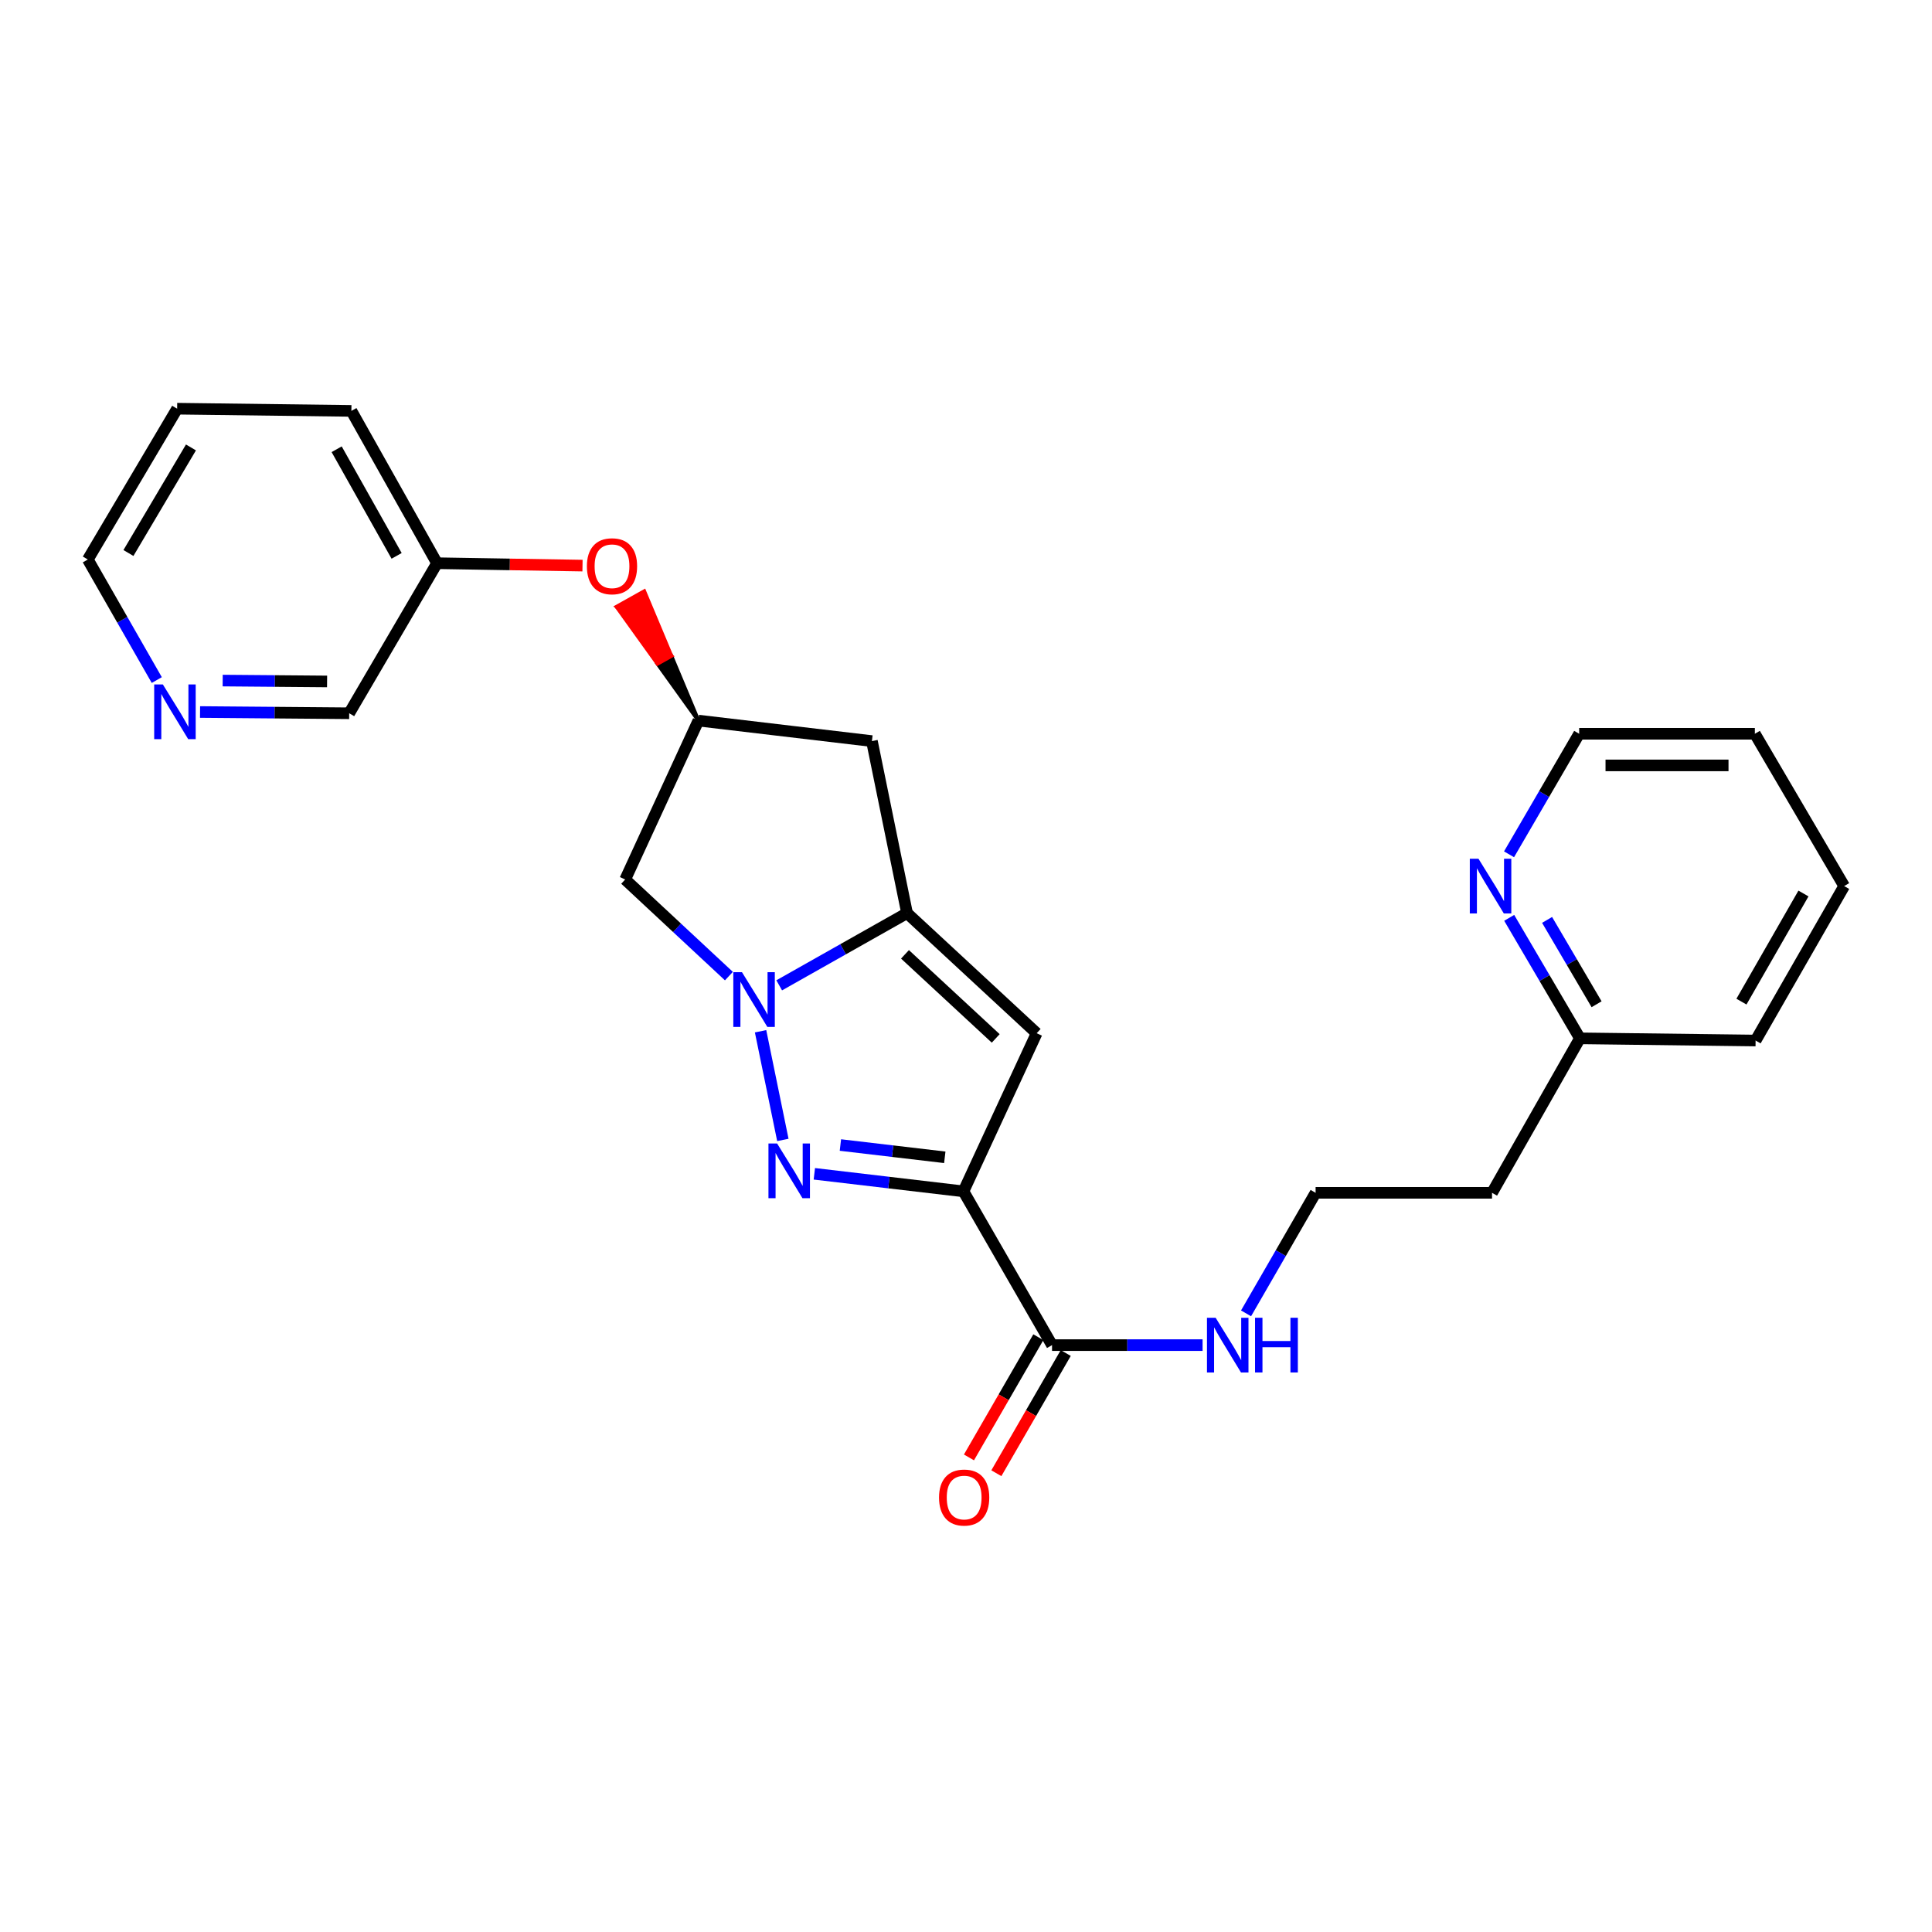 <?xml version='1.0' encoding='iso-8859-1'?>
<svg version='1.1' baseProfile='full'
              xmlns='http://www.w3.org/2000/svg'
                      xmlns:rdkit='http://www.rdkit.org/xml'
                      xmlns:xlink='http://www.w3.org/1999/xlink'
                  xml:space='preserve'
width='1000px' height='1000px' viewBox='0 0 1000 1000'>
<!-- END OF HEADER -->
<rect style='opacity:1.0;fill:#FFFFFF;stroke:none' width='1000' height='1000' x='0' y='0'> </rect>
<path class='bond-1' d='M 498.681,616.643 L 460.091,612.102' style='fill:none;fill-rule:evenodd;stroke:#000000;stroke-width:6px;stroke-linecap:butt;stroke-linejoin:miter;stroke-opacity:1' />
<path class='bond-1' d='M 460.091,612.102 L 421.501,607.56' style='fill:none;fill-rule:evenodd;stroke:#0000FF;stroke-width:6px;stroke-linecap:butt;stroke-linejoin:miter;stroke-opacity:1' />
<path class='bond-1' d='M 489.018,599.021 L 462.005,595.842' style='fill:none;fill-rule:evenodd;stroke:#000000;stroke-width:6px;stroke-linecap:butt;stroke-linejoin:miter;stroke-opacity:1' />
<path class='bond-1' d='M 462.005,595.842 L 434.992,592.663' style='fill:none;fill-rule:evenodd;stroke:#0000FF;stroke-width:6px;stroke-linecap:butt;stroke-linejoin:miter;stroke-opacity:1' />
<path class='bond-3' d='M 498.681,616.643 L 536.573,534.793' style='fill:none;fill-rule:evenodd;stroke:#000000;stroke-width:6px;stroke-linecap:butt;stroke-linejoin:miter;stroke-opacity:1' />
<path class='bond-4' d='M 498.681,616.643 L 544.531,696.229' style='fill:none;fill-rule:evenodd;stroke:#000000;stroke-width:6px;stroke-linecap:butt;stroke-linejoin:miter;stroke-opacity:1' />
<path class='bond-0' d='M 393.669,533.78 L 405.207,590.025' style='fill:none;fill-rule:evenodd;stroke:#0000FF;stroke-width:6px;stroke-linecap:butt;stroke-linejoin:miter;stroke-opacity:1' />
<path class='bond-5' d='M 377.281,505.231 L 350.437,480.229' style='fill:none;fill-rule:evenodd;stroke:#0000FF;stroke-width:6px;stroke-linecap:butt;stroke-linejoin:miter;stroke-opacity:1' />
<path class='bond-5' d='M 350.437,480.229 L 323.594,455.226' style='fill:none;fill-rule:evenodd;stroke:#000000;stroke-width:6px;stroke-linecap:butt;stroke-linejoin:miter;stroke-opacity:1' />
<path class='bond-25' d='M 403.313,510.008 L 436.399,491.321' style='fill:none;fill-rule:evenodd;stroke:#0000FF;stroke-width:6px;stroke-linecap:butt;stroke-linejoin:miter;stroke-opacity:1' />
<path class='bond-25' d='M 436.399,491.321 L 469.485,472.635' style='fill:none;fill-rule:evenodd;stroke:#000000;stroke-width:6px;stroke-linecap:butt;stroke-linejoin:miter;stroke-opacity:1' />
<path class='bond-2' d='M 469.485,472.635 L 536.573,534.793' style='fill:none;fill-rule:evenodd;stroke:#000000;stroke-width:6px;stroke-linecap:butt;stroke-linejoin:miter;stroke-opacity:1' />
<path class='bond-2' d='M 468.421,493.968 L 515.383,537.479' style='fill:none;fill-rule:evenodd;stroke:#000000;stroke-width:6px;stroke-linecap:butt;stroke-linejoin:miter;stroke-opacity:1' />
<path class='bond-6' d='M 469.485,472.635 L 451.303,383.591' style='fill:none;fill-rule:evenodd;stroke:#000000;stroke-width:6px;stroke-linecap:butt;stroke-linejoin:miter;stroke-opacity:1' />
<path class='bond-9' d='M 537.442,692.137 L 519.487,723.245' style='fill:none;fill-rule:evenodd;stroke:#000000;stroke-width:6px;stroke-linecap:butt;stroke-linejoin:miter;stroke-opacity:1' />
<path class='bond-9' d='M 519.487,723.245 L 501.533,754.354' style='fill:none;fill-rule:evenodd;stroke:#FF0000;stroke-width:6px;stroke-linecap:butt;stroke-linejoin:miter;stroke-opacity:1' />
<path class='bond-9' d='M 551.621,700.321 L 533.667,731.429' style='fill:none;fill-rule:evenodd;stroke:#000000;stroke-width:6px;stroke-linecap:butt;stroke-linejoin:miter;stroke-opacity:1' />
<path class='bond-9' d='M 533.667,731.429 L 515.713,762.538' style='fill:none;fill-rule:evenodd;stroke:#FF0000;stroke-width:6px;stroke-linecap:butt;stroke-linejoin:miter;stroke-opacity:1' />
<path class='bond-12' d='M 544.531,696.229 L 583.493,696.229' style='fill:none;fill-rule:evenodd;stroke:#000000;stroke-width:6px;stroke-linecap:butt;stroke-linejoin:miter;stroke-opacity:1' />
<path class='bond-12' d='M 583.493,696.229 L 622.454,696.229' style='fill:none;fill-rule:evenodd;stroke:#0000FF;stroke-width:6px;stroke-linecap:butt;stroke-linejoin:miter;stroke-opacity:1' />
<path class='bond-26' d='M 323.594,455.226 L 361.494,372.976' style='fill:none;fill-rule:evenodd;stroke:#000000;stroke-width:6px;stroke-linecap:butt;stroke-linejoin:miter;stroke-opacity:1' />
<path class='bond-7' d='M 451.303,383.591 L 361.494,372.976' style='fill:none;fill-rule:evenodd;stroke:#000000;stroke-width:6px;stroke-linecap:butt;stroke-linejoin:miter;stroke-opacity:1' />
<path class='bond-10' d='M 361.494,372.976 L 347.473,339.52 L 340.329,343.516 Z' style='fill:#000000;fill-rule:evenodd;fill-opacity:1;stroke:#000000;stroke-width:2px;stroke-linecap:butt;stroke-linejoin:miter;stroke-opacity:1;' />
<path class='bond-10' d='M 347.473,339.52 L 319.163,314.055 L 333.452,306.064 Z' style='fill:#FF0000;fill-rule:evenodd;fill-opacity:1;stroke:#FF0000;stroke-width:2px;stroke-linecap:butt;stroke-linejoin:miter;stroke-opacity:1;' />
<path class='bond-10' d='M 347.473,339.52 L 340.329,343.516 L 319.163,314.055 Z' style='fill:#FF0000;fill-rule:evenodd;fill-opacity:1;stroke:#FF0000;stroke-width:2px;stroke-linecap:butt;stroke-linejoin:miter;stroke-opacity:1;' />
<path class='bond-8' d='M 781.159,475.073 L 799.459,506.256' style='fill:none;fill-rule:evenodd;stroke:#0000FF;stroke-width:6px;stroke-linecap:butt;stroke-linejoin:miter;stroke-opacity:1' />
<path class='bond-8' d='M 799.459,506.256 L 817.759,537.44' style='fill:none;fill-rule:evenodd;stroke:#000000;stroke-width:6px;stroke-linecap:butt;stroke-linejoin:miter;stroke-opacity:1' />
<path class='bond-8' d='M 800.769,476.142 L 813.579,497.97' style='fill:none;fill-rule:evenodd;stroke:#0000FF;stroke-width:6px;stroke-linecap:butt;stroke-linejoin:miter;stroke-opacity:1' />
<path class='bond-8' d='M 813.579,497.97 L 826.389,519.799' style='fill:none;fill-rule:evenodd;stroke:#000000;stroke-width:6px;stroke-linecap:butt;stroke-linejoin:miter;stroke-opacity:1' />
<path class='bond-18' d='M 781.074,442.188 L 799.226,410.993' style='fill:none;fill-rule:evenodd;stroke:#0000FF;stroke-width:6px;stroke-linecap:butt;stroke-linejoin:miter;stroke-opacity:1' />
<path class='bond-18' d='M 799.226,410.993 L 817.377,379.798' style='fill:none;fill-rule:evenodd;stroke:#000000;stroke-width:6px;stroke-linecap:butt;stroke-linejoin:miter;stroke-opacity:1' />
<path class='bond-15' d='M 301.508,292.758 L 263.858,292.137' style='fill:none;fill-rule:evenodd;stroke:#FF0000;stroke-width:6px;stroke-linecap:butt;stroke-linejoin:miter;stroke-opacity:1' />
<path class='bond-15' d='M 263.858,292.137 L 226.209,291.517' style='fill:none;fill-rule:evenodd;stroke:#000000;stroke-width:6px;stroke-linecap:butt;stroke-linejoin:miter;stroke-opacity:1' />
<path class='bond-11' d='M 103.545,368.537 L 142.143,368.86' style='fill:none;fill-rule:evenodd;stroke:#0000FF;stroke-width:6px;stroke-linecap:butt;stroke-linejoin:miter;stroke-opacity:1' />
<path class='bond-11' d='M 142.143,368.86 L 180.74,369.183' style='fill:none;fill-rule:evenodd;stroke:#000000;stroke-width:6px;stroke-linecap:butt;stroke-linejoin:miter;stroke-opacity:1' />
<path class='bond-11' d='M 115.261,352.263 L 142.28,352.489' style='fill:none;fill-rule:evenodd;stroke:#0000FF;stroke-width:6px;stroke-linecap:butt;stroke-linejoin:miter;stroke-opacity:1' />
<path class='bond-11' d='M 142.28,352.489 L 169.298,352.715' style='fill:none;fill-rule:evenodd;stroke:#000000;stroke-width:6px;stroke-linecap:butt;stroke-linejoin:miter;stroke-opacity:1' />
<path class='bond-28' d='M 81.151,351.998 L 63.303,320.798' style='fill:none;fill-rule:evenodd;stroke:#0000FF;stroke-width:6px;stroke-linecap:butt;stroke-linejoin:miter;stroke-opacity:1' />
<path class='bond-28' d='M 63.303,320.798 L 45.455,289.598' style='fill:none;fill-rule:evenodd;stroke:#000000;stroke-width:6px;stroke-linecap:butt;stroke-linejoin:miter;stroke-opacity:1' />
<path class='bond-16' d='M 644.951,679.793 L 662.953,648.596' style='fill:none;fill-rule:evenodd;stroke:#0000FF;stroke-width:6px;stroke-linecap:butt;stroke-linejoin:miter;stroke-opacity:1' />
<path class='bond-16' d='M 662.953,648.596 L 680.954,617.398' style='fill:none;fill-rule:evenodd;stroke:#000000;stroke-width:6px;stroke-linecap:butt;stroke-linejoin:miter;stroke-opacity:1' />
<path class='bond-13' d='M 817.759,537.44 L 772.272,617.398' style='fill:none;fill-rule:evenodd;stroke:#000000;stroke-width:6px;stroke-linecap:butt;stroke-linejoin:miter;stroke-opacity:1' />
<path class='bond-20' d='M 817.759,537.44 L 908.695,538.577' style='fill:none;fill-rule:evenodd;stroke:#000000;stroke-width:6px;stroke-linecap:butt;stroke-linejoin:miter;stroke-opacity:1' />
<path class='bond-14' d='M 772.272,617.398 L 680.954,617.398' style='fill:none;fill-rule:evenodd;stroke:#000000;stroke-width:6px;stroke-linecap:butt;stroke-linejoin:miter;stroke-opacity:1' />
<path class='bond-17' d='M 226.209,291.517 L 180.74,369.183' style='fill:none;fill-rule:evenodd;stroke:#000000;stroke-width:6px;stroke-linecap:butt;stroke-linejoin:miter;stroke-opacity:1' />
<path class='bond-21' d='M 226.209,291.517 L 181.877,212.678' style='fill:none;fill-rule:evenodd;stroke:#000000;stroke-width:6px;stroke-linecap:butt;stroke-linejoin:miter;stroke-opacity:1' />
<path class='bond-21' d='M 205.288,287.716 L 174.256,232.528' style='fill:none;fill-rule:evenodd;stroke:#000000;stroke-width:6px;stroke-linecap:butt;stroke-linejoin:miter;stroke-opacity:1' />
<path class='bond-27' d='M 817.377,379.798 L 908.313,379.798' style='fill:none;fill-rule:evenodd;stroke:#000000;stroke-width:6px;stroke-linecap:butt;stroke-linejoin:miter;stroke-opacity:1' />
<path class='bond-27' d='M 831.017,396.17 L 894.673,396.17' style='fill:none;fill-rule:evenodd;stroke:#000000;stroke-width:6px;stroke-linecap:butt;stroke-linejoin:miter;stroke-opacity:1' />
<path class='bond-19' d='M 45.455,289.598 L 91.687,211.541' style='fill:none;fill-rule:evenodd;stroke:#000000;stroke-width:6px;stroke-linecap:butt;stroke-linejoin:miter;stroke-opacity:1' />
<path class='bond-19' d='M 66.476,286.233 L 98.838,231.593' style='fill:none;fill-rule:evenodd;stroke:#000000;stroke-width:6px;stroke-linecap:butt;stroke-linejoin:miter;stroke-opacity:1' />
<path class='bond-24' d='M 908.695,538.577 L 954.545,458.628' style='fill:none;fill-rule:evenodd;stroke:#000000;stroke-width:6px;stroke-linecap:butt;stroke-linejoin:miter;stroke-opacity:1' />
<path class='bond-24' d='M 901.371,518.44 L 933.466,462.476' style='fill:none;fill-rule:evenodd;stroke:#000000;stroke-width:6px;stroke-linecap:butt;stroke-linejoin:miter;stroke-opacity:1' />
<path class='bond-22' d='M 181.877,212.678 L 91.687,211.541' style='fill:none;fill-rule:evenodd;stroke:#000000;stroke-width:6px;stroke-linecap:butt;stroke-linejoin:miter;stroke-opacity:1' />
<path class='bond-23' d='M 908.313,379.798 L 954.545,458.628' style='fill:none;fill-rule:evenodd;stroke:#000000;stroke-width:6px;stroke-linecap:butt;stroke-linejoin:miter;stroke-opacity:1' />
<path  class='atom-1' d='M 384.04 503.197
L 393.32 518.197
Q 394.24 519.677, 395.72 522.357
Q 397.2 525.037, 397.28 525.197
L 397.28 503.197
L 401.04 503.197
L 401.04 531.517
L 397.16 531.517
L 387.2 515.117
Q 386.04 513.197, 384.8 510.997
Q 383.6 508.797, 383.24 508.117
L 383.24 531.517
L 379.56 531.517
L 379.56 503.197
L 384.04 503.197
' fill='#0000FF'/>
<path  class='atom-2' d='M 402.231 591.869
L 411.511 606.869
Q 412.431 608.349, 413.911 611.029
Q 415.391 613.709, 415.471 613.869
L 415.471 591.869
L 419.231 591.869
L 419.231 620.189
L 415.351 620.189
L 405.391 603.789
Q 404.231 601.869, 402.991 599.669
Q 401.791 597.469, 401.431 596.789
L 401.431 620.189
L 397.751 620.189
L 397.751 591.869
L 402.231 591.869
' fill='#0000FF'/>
<path  class='atom-9' d='M 765.248 444.468
L 774.528 459.468
Q 775.448 460.948, 776.928 463.628
Q 778.408 466.308, 778.488 466.468
L 778.488 444.468
L 782.248 444.468
L 782.248 472.788
L 778.368 472.788
L 768.408 456.388
Q 767.248 454.468, 766.008 452.268
Q 764.808 450.068, 764.448 449.388
L 764.448 472.788
L 760.768 472.788
L 760.768 444.468
L 765.248 444.468
' fill='#0000FF'/>
<path  class='atom-10' d='M 486.045 775.121
Q 486.045 768.321, 489.405 764.521
Q 492.765 760.721, 499.045 760.721
Q 505.325 760.721, 508.685 764.521
Q 512.045 768.321, 512.045 775.121
Q 512.045 782.001, 508.645 785.921
Q 505.245 789.801, 499.045 789.801
Q 492.805 789.801, 489.405 785.921
Q 486.045 782.041, 486.045 775.121
M 499.045 786.601
Q 503.365 786.601, 505.685 783.721
Q 508.045 780.801, 508.045 775.121
Q 508.045 769.561, 505.685 766.761
Q 503.365 763.921, 499.045 763.921
Q 494.725 763.921, 492.365 766.721
Q 490.045 769.521, 490.045 775.121
Q 490.045 780.841, 492.365 783.721
Q 494.725 786.601, 499.045 786.601
' fill='#FF0000'/>
<path  class='atom-11' d='M 303.772 293.089
Q 303.772 286.289, 307.132 282.489
Q 310.492 278.689, 316.772 278.689
Q 323.052 278.689, 326.412 282.489
Q 329.772 286.289, 329.772 293.089
Q 329.772 299.969, 326.372 303.889
Q 322.972 307.769, 316.772 307.769
Q 310.532 307.769, 307.132 303.889
Q 303.772 300.009, 303.772 293.089
M 316.772 304.569
Q 321.092 304.569, 323.412 301.689
Q 325.772 298.769, 325.772 293.089
Q 325.772 287.529, 323.412 284.729
Q 321.092 281.889, 316.772 281.889
Q 312.452 281.889, 310.092 284.689
Q 307.772 287.489, 307.772 293.089
Q 307.772 298.809, 310.092 301.689
Q 312.452 304.569, 316.772 304.569
' fill='#FF0000'/>
<path  class='atom-12' d='M 84.29 354.268
L 93.57 369.268
Q 94.49 370.748, 95.97 373.428
Q 97.45 376.108, 97.53 376.268
L 97.53 354.268
L 101.29 354.268
L 101.29 382.588
L 97.41 382.588
L 87.45 366.188
Q 86.29 364.268, 85.05 362.068
Q 83.85 359.868, 83.49 359.188
L 83.49 382.588
L 79.81 382.588
L 79.81 354.268
L 84.29 354.268
' fill='#0000FF'/>
<path  class='atom-13' d='M 629.208 682.069
L 638.488 697.069
Q 639.408 698.549, 640.888 701.229
Q 642.368 703.909, 642.448 704.069
L 642.448 682.069
L 646.208 682.069
L 646.208 710.389
L 642.328 710.389
L 632.368 693.989
Q 631.208 692.069, 629.968 689.869
Q 628.768 687.669, 628.408 686.989
L 628.408 710.389
L 624.728 710.389
L 624.728 682.069
L 629.208 682.069
' fill='#0000FF'/>
<path  class='atom-13' d='M 649.608 682.069
L 653.448 682.069
L 653.448 694.109
L 667.928 694.109
L 667.928 682.069
L 671.768 682.069
L 671.768 710.389
L 667.928 710.389
L 667.928 697.309
L 653.448 697.309
L 653.448 710.389
L 649.608 710.389
L 649.608 682.069
' fill='#0000FF'/>
</svg>

